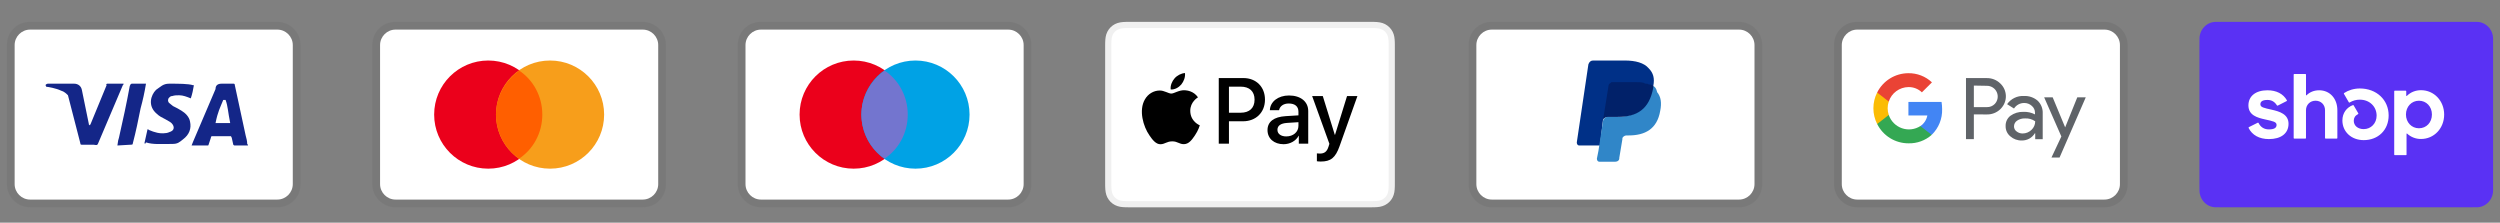 <svg xmlns="http://www.w3.org/2000/svg" fill="none" viewBox="0 0 348 31" height="31" width="348">
      <rect x="0" y="0" width="348" height="31" fill="#808080" stroke="none"/>
      <path fill="#232323" d="M38.604 3.045H4.189C2.361 3.045 0.963 4.443 0.963 6.271V25.628C0.963 27.456 2.469 28.854 4.189 28.854H38.604C40.433 28.854 41.831 27.456 41.831 25.628V6.271C41.831 4.443 40.325 3.045 38.604 3.045Z" opacity="0.07"></path>
      <path fill="white" d="M38.604 4.121C39.787 4.121 40.755 5.089 40.755 6.272V25.629C40.755 26.812 39.787 27.78 38.604 27.78H4.189C3.006 27.78 2.038 26.812 2.038 25.629V6.272C2.038 5.089 3.006 4.121 4.189 4.121H38.604Z"></path>
      <path fill="#142688" d="M31.399 13.907H31.076C30.646 14.982 30.323 15.52 30.001 17.133H32.044C31.721 15.52 31.721 14.767 31.399 13.907ZM34.518 20.252H32.689C32.582 20.252 32.582 20.252 32.474 20.144L32.259 19.176L32.151 18.961H29.57C29.463 18.961 29.355 18.961 29.355 19.176L29.033 20.144C29.033 20.252 28.925 20.252 28.925 20.252H26.667L26.882 19.714L30.001 12.401C30.001 11.864 30.323 11.648 30.861 11.648H32.474C32.582 11.648 32.689 11.648 32.689 11.864L34.195 18.854C34.303 19.284 34.41 19.606 34.41 20.036C34.518 20.144 34.518 20.144 34.518 20.252ZM20.106 19.929L20.537 17.993C20.644 17.993 20.752 18.101 20.752 18.101C21.504 18.423 22.257 18.638 23.01 18.531C23.225 18.531 23.548 18.423 23.763 18.316C24.301 18.101 24.301 17.563 23.87 17.133C23.655 16.918 23.333 16.81 23.01 16.595C22.58 16.38 22.15 16.165 21.827 15.842C20.537 14.767 20.967 13.261 21.72 12.509C22.365 12.079 22.687 11.648 23.548 11.648C24.838 11.648 26.236 11.648 26.882 11.864H26.989C26.882 12.509 26.774 13.046 26.559 13.692C26.021 13.477 25.484 13.261 24.946 13.261C24.623 13.261 24.301 13.261 23.978 13.369C23.763 13.369 23.655 13.477 23.548 13.584C23.333 13.799 23.333 14.122 23.548 14.337L24.086 14.767C24.516 14.982 24.946 15.197 25.269 15.412C25.806 15.735 26.344 16.273 26.452 16.918C26.667 17.886 26.344 18.746 25.484 19.391C24.946 19.821 24.731 20.036 23.978 20.036C22.472 20.036 21.289 20.144 20.321 19.821C20.214 20.036 20.214 20.036 20.106 19.929ZM16.342 20.252C16.45 19.499 16.45 19.499 16.557 19.176C17.095 16.81 17.633 14.337 18.063 11.971C18.171 11.756 18.171 11.648 18.386 11.648H20.321C20.106 12.939 19.891 13.907 19.569 15.09C19.246 16.703 18.923 18.316 18.493 19.929C18.493 20.144 18.386 20.144 18.171 20.144M6.34 11.864C6.34 11.756 6.555 11.648 6.663 11.648H10.32C10.857 11.648 11.287 11.971 11.395 12.509L12.363 17.24C12.363 17.348 12.363 17.348 12.47 17.456C12.47 17.348 12.578 17.348 12.578 17.348L14.836 11.864C14.729 11.756 14.836 11.648 14.944 11.648H17.203C17.203 11.756 17.203 11.756 17.095 11.864L13.761 19.714C13.653 19.929 13.653 20.036 13.546 20.144C13.438 20.252 13.223 20.144 13.008 20.144H11.395C11.287 20.144 11.18 20.144 11.18 19.929L9.459 13.261C9.244 13.046 8.921 12.724 8.491 12.616C7.846 12.294 6.663 12.079 6.448 12.079L6.34 11.864Z"></path>
      <path fill="#232323" d="M89.472 3.045H55.057C53.229 3.045 51.831 4.443 51.831 6.271V25.628C51.831 27.456 53.336 28.854 55.057 28.854H89.472C91.3 28.854 92.698 27.456 92.698 25.628V6.271C92.698 4.443 91.193 3.045 89.472 3.045Z" opacity="0.07"></path>
      <path fill="white" d="M89.472 4.121C90.655 4.121 91.623 5.089 91.623 6.272V25.629C91.623 26.812 90.655 27.78 89.472 27.78H55.057C53.874 27.78 52.906 26.812 52.906 25.629V6.272C52.906 5.089 53.874 4.121 55.057 4.121H89.472Z"></path>
      <path fill="#EB001B" d="M67.963 23.478C72.121 23.478 75.491 20.108 75.491 15.95C75.491 11.793 72.121 8.423 67.963 8.423C63.805 8.423 60.434 11.793 60.434 15.95C60.434 20.108 63.805 23.478 67.963 23.478Z"></path>
      <path fill="#F79E1B" d="M76.567 23.478C80.724 23.478 84.095 20.108 84.095 15.95C84.095 11.793 80.724 8.423 76.567 8.423C72.409 8.423 69.038 11.793 69.038 15.95C69.038 20.108 72.409 23.478 76.567 23.478Z"></path>
      <path fill="#FF5F00" d="M75.49 15.95C75.49 13.369 74.2 11.111 72.264 9.82C70.329 11.218 69.038 13.477 69.038 15.95C69.038 18.423 70.329 20.789 72.264 22.08C74.2 20.789 75.49 18.531 75.49 15.95Z"></path>
      <path fill="#232323" d="M140.34 3.045H105.925C104.097 3.045 102.698 4.443 102.698 6.271V25.628C102.698 27.456 104.204 28.854 105.925 28.854H140.34C142.168 28.854 143.566 27.456 143.566 25.628V6.271C143.566 4.443 142.06 3.045 140.34 3.045Z" opacity="0.07"></path>
      <path fill="white" d="M140.34 4.121C141.523 4.121 142.491 5.089 142.491 6.272V25.629C142.491 26.812 141.523 27.78 140.34 27.78H105.925C104.742 27.78 103.774 26.812 103.774 25.629V6.272C103.774 5.089 104.742 4.121 105.925 4.121H140.34Z"></path>
      <path fill="#EB001B" d="M118.83 23.478C122.988 23.478 126.359 20.108 126.359 15.95C126.359 11.793 122.988 8.423 118.83 8.423C114.673 8.423 111.302 11.793 111.302 15.95C111.302 20.108 114.673 23.478 118.83 23.478Z"></path>
      <path fill="#00A2E5" d="M127.434 23.478C131.592 23.478 134.962 20.108 134.962 15.95C134.962 11.793 131.592 8.423 127.434 8.423C123.276 8.423 119.906 11.793 119.906 15.95C119.906 20.108 123.276 23.478 127.434 23.478Z"></path>
      <path fill="#7375CF" d="M126.358 15.95C126.358 13.369 125.068 11.111 123.132 9.82C121.196 11.218 119.906 13.477 119.906 15.95C119.906 18.423 121.196 20.789 123.132 22.08C125.068 20.789 126.358 18.531 126.358 15.95Z"></path>
      <path fill="#F0F0F0" d="M190.552 3.043H157.448C157.31 3.043 157.172 3.043 157.035 3.044C156.918 3.045 156.802 3.046 156.686 3.049C156.433 3.056 156.178 3.071 155.928 3.116C155.677 3.159 155.434 3.239 155.207 3.353C154.751 3.586 154.379 3.957 154.147 4.413C154.033 4.64 153.952 4.883 153.91 5.134C153.864 5.384 153.85 5.639 153.843 5.892C153.84 6.008 153.838 6.125 153.837 6.241C153.837 6.378 153.837 6.516 153.837 6.654V25.246C153.837 25.384 153.837 25.522 153.837 25.66C153.838 25.776 153.84 25.892 153.843 26.009C153.85 26.261 153.865 26.516 153.91 26.766C153.952 27.017 154.032 27.26 154.147 27.487C154.262 27.714 154.413 27.921 154.593 28.101C154.773 28.281 154.98 28.432 155.207 28.547C155.438 28.665 155.674 28.739 155.928 28.785C156.178 28.829 156.433 28.845 156.686 28.852C156.802 28.854 156.918 28.856 157.035 28.856C157.172 28.857 157.31 28.857 157.448 28.857H190.552C190.689 28.857 190.828 28.857 190.965 28.856C191.081 28.856 191.197 28.854 191.314 28.852C191.567 28.845 191.822 28.829 192.072 28.785C192.323 28.742 192.566 28.662 192.793 28.547C193.249 28.314 193.62 27.944 193.853 27.487C193.97 27.256 194.045 27.02 194.09 26.766C194.135 26.516 194.15 26.261 194.157 26.009C194.16 25.892 194.162 25.776 194.162 25.66C194.163 25.522 194.163 25.384 194.163 25.246V6.654C194.163 6.516 194.163 6.378 194.162 6.24C194.162 6.124 194.16 6.008 194.157 5.892C194.15 5.639 194.135 5.384 194.09 5.134C194.048 4.883 193.968 4.64 193.853 4.413C193.62 3.957 193.249 3.586 192.793 3.353C192.566 3.239 192.323 3.159 192.072 3.116C191.822 3.071 191.567 3.056 191.314 3.049C191.198 3.046 191.081 3.045 190.965 3.044C190.828 3.043 190.689 3.043 190.552 3.043Z"></path>
      <path fill="white" d="M190.552 3.903L190.959 3.904C191.069 3.905 191.18 3.906 191.29 3.909C191.484 3.914 191.709 3.925 191.92 3.963C192.102 3.995 192.256 4.045 192.403 4.12C192.698 4.27 192.937 4.51 193.086 4.804C193.161 4.95 193.211 5.103 193.243 5.287C193.281 5.495 193.291 5.722 193.297 5.916C193.3 6.025 193.301 6.135 193.301 6.247C193.303 6.383 193.303 6.518 193.303 6.654V25.246C193.303 25.382 193.303 25.518 193.302 25.656C193.301 25.766 193.3 25.875 193.297 25.985C193.291 26.179 193.281 26.405 193.243 26.616C193.215 26.783 193.162 26.945 193.086 27.097C192.936 27.392 192.696 27.631 192.402 27.781C192.255 27.855 192.102 27.905 191.921 27.938C191.707 27.976 191.471 27.986 191.294 27.991C191.183 27.994 191.072 27.995 190.958 27.996C190.823 27.997 190.687 27.997 190.552 27.997H157.443C157.309 27.997 157.175 27.997 157.038 27.996C156.929 27.996 156.819 27.994 156.709 27.992C156.528 27.987 156.293 27.976 156.08 27.938C155.912 27.91 155.748 27.857 155.596 27.78C155.45 27.706 155.317 27.608 155.201 27.492C155.085 27.377 154.988 27.243 154.914 27.097C154.837 26.945 154.784 26.782 154.757 26.613C154.719 26.403 154.708 26.178 154.703 25.985C154.7 25.875 154.699 25.765 154.698 25.655L154.697 25.332V6.569L154.698 6.246C154.698 6.136 154.7 6.026 154.703 5.916C154.708 5.723 154.719 5.497 154.757 5.285C154.785 5.117 154.838 4.955 154.914 4.803C154.988 4.657 155.085 4.524 155.202 4.407C155.318 4.291 155.451 4.194 155.597 4.12C155.749 4.044 155.912 3.99 156.08 3.963C156.29 3.925 156.516 3.914 156.71 3.909C156.82 3.906 156.93 3.905 157.04 3.904L157.448 3.903H190.552Z"></path>
      <path fill="black" d="M164.437 11.757C164.779 11.33 165.011 10.756 164.95 10.169C164.449 10.194 163.839 10.499 163.485 10.927C163.167 11.293 162.887 11.892 162.96 12.454C163.521 12.502 164.083 12.173 164.437 11.757Z"></path>
      <path fill="black" d="M164.943 12.563C164.127 12.514 163.433 13.026 163.044 13.026C162.654 13.026 162.058 12.587 161.412 12.599C160.572 12.611 159.793 13.086 159.367 13.842C158.491 15.352 159.136 17.593 159.988 18.823C160.402 19.433 160.901 20.102 161.558 20.078C162.18 20.054 162.423 19.676 163.178 19.676C163.932 19.676 164.151 20.078 164.809 20.066C165.491 20.054 165.917 19.457 166.331 18.848C166.806 18.154 167 17.484 167.012 17.447C167 17.435 165.698 16.936 165.685 15.437C165.673 14.183 166.708 13.586 166.757 13.549C166.172 12.685 165.259 12.587 164.943 12.563"></path>
      <path fill="black" d="M173.077 10.865C174.85 10.865 176.085 12.087 176.085 13.867C176.085 15.652 174.825 16.881 173.033 16.881H171.07V20.003H169.651V10.865H173.077ZM171.07 15.691H172.697C173.932 15.691 174.635 15.026 174.635 13.873C174.635 12.721 173.932 12.062 172.703 12.062H171.07V15.691Z"></path>
      <path fill="black" d="M176.437 18.11C176.437 16.938 177.33 16.267 178.976 16.166L180.743 16.058V15.552C180.743 14.811 180.256 14.406 179.388 14.406C178.672 14.406 178.153 14.773 178.046 15.336H176.766C176.805 14.152 177.919 13.291 179.426 13.291C181.047 13.291 182.105 14.139 182.105 15.457V20.003H180.794V18.908H180.762C180.389 19.623 179.565 20.073 178.672 20.073C177.355 20.073 176.437 19.288 176.437 18.11ZM180.743 17.521V17.008L179.166 17.109C178.28 17.166 177.818 17.496 177.818 18.072C177.818 18.629 178.299 18.99 179.052 18.99C180.015 18.99 180.743 18.376 180.743 17.521Z"></path>
      <path fill="black" d="M183.31 22.447V21.352C183.399 21.364 183.614 21.377 183.728 21.377C184.355 21.377 184.71 21.111 184.925 20.427L185.052 20.022L182.651 13.373H184.133L185.805 18.768H185.837L187.508 13.373H188.952L186.464 20.358C185.894 21.96 185.241 22.485 183.861 22.485C183.753 22.485 183.405 22.473 183.31 22.447Z"></path>
      <path fill="#232323" d="M242.075 3.045H207.66C205.832 3.045 204.434 4.443 204.434 6.271V25.628C204.434 27.456 205.939 28.854 207.66 28.854H242.075C243.903 28.854 245.302 27.456 245.302 25.628V6.271C245.302 4.443 243.796 3.045 242.075 3.045Z" opacity="0.07"></path>
      <path fill="white" d="M242.075 4.121C243.258 4.121 244.226 5.089 244.226 6.272V25.629C244.226 26.812 243.258 27.78 242.075 27.78H207.66C206.477 27.78 205.509 26.812 205.509 25.629V6.272C205.509 5.089 206.477 4.121 207.66 4.121H242.075Z"></path>
      <path fill="#003087" d="M230.137 11.972C230.352 10.896 230.137 10.143 229.491 9.498C228.846 8.745 227.663 8.423 226.158 8.423H221.749C221.426 8.423 221.211 8.638 221.103 8.961L219.49 19.822C219.49 20.037 219.598 20.252 219.813 20.252H222.716L223.147 16.596L225.082 14.23L230.137 11.972Z"></path>
      <path fill="#3086C8" d="M230.137 11.971L229.922 12.186C229.384 15.197 227.556 16.272 224.975 16.272H223.792C223.469 16.272 223.254 16.487 223.147 16.81L222.502 21.004L222.287 22.079C222.287 22.294 222.394 22.509 222.609 22.509H224.867C225.19 22.509 225.405 22.294 225.405 22.079V21.972L225.835 19.391V19.283C225.835 19.068 226.158 18.853 226.373 18.853H226.696C228.954 18.853 230.675 17.993 231.105 15.412C231.32 14.337 231.212 13.476 230.675 12.831C230.567 12.293 230.352 12.078 230.137 11.971Z"></path>
      <path fill="#012169" d="M229.492 11.756C229.384 11.649 229.277 11.649 229.169 11.649C229.062 11.649 228.954 11.649 228.846 11.541C228.524 11.434 228.094 11.434 227.664 11.434H224.437C224.33 11.434 224.222 11.434 224.222 11.541C224.007 11.649 223.9 11.756 223.9 11.971L223.147 16.703V16.811C223.147 16.488 223.47 16.273 223.792 16.273H225.19C227.879 16.273 229.599 15.197 230.137 12.186V11.971C230.029 11.864 229.814 11.756 229.599 11.756H229.492Z"></path>
      <path fill="black" d="M292.943 3.045H258.528C256.7 3.045 255.302 4.443 255.302 6.271V25.628C255.302 27.456 256.807 28.854 258.528 28.854H292.943C294.771 28.854 296.169 27.456 296.169 25.628V6.271C296.169 4.443 294.664 3.045 292.943 3.045Z" opacity="0.07"></path>
      <path fill="white" d="M292.943 4.121C294.126 4.121 295.094 5.089 295.094 6.272V25.629C295.094 26.812 294.126 27.78 292.943 27.78H258.528C257.345 27.78 256.377 26.812 256.377 25.629V6.272C256.377 5.089 257.345 4.121 258.528 4.121H292.943Z"></path>
      <path fill="#5F6368" d="M274.76 15.925V19.366H273.665V10.87H276.559C276.906 10.865 277.25 10.927 277.573 11.055C277.895 11.183 278.189 11.373 278.438 11.615C278.674 11.835 278.864 12.098 278.997 12.392C279.13 12.685 279.205 13.002 279.216 13.324C279.227 13.646 279.174 13.967 279.061 14.268C278.948 14.57 278.776 14.846 278.556 15.082L278.438 15.206C277.933 15.687 277.257 15.948 276.559 15.931L274.76 15.925ZM274.76 11.912V14.91H276.586C276.992 14.922 277.383 14.764 277.667 14.475C277.87 14.264 278.006 13.997 278.059 13.708C278.112 13.42 278.078 13.122 277.963 12.852C277.848 12.582 277.656 12.352 277.411 12.191C277.166 12.029 276.879 11.944 276.586 11.944L274.76 11.912ZM281.733 13.361C282.432 13.329 283.116 13.563 283.645 14.02C284.124 14.483 284.379 15.128 284.345 15.794V19.379H283.302V18.555H283.25C283.063 18.864 282.799 19.119 282.483 19.295C282.167 19.47 281.812 19.56 281.45 19.556C280.861 19.576 280.286 19.371 279.842 18.983C279.631 18.811 279.462 18.594 279.348 18.347C279.234 18.101 279.177 17.831 279.182 17.559C279.17 17.285 279.223 17.011 279.338 16.761C279.453 16.511 279.625 16.292 279.842 16.123C280.372 15.741 281.014 15.546 281.668 15.569C282.224 15.547 282.775 15.669 283.27 15.925V15.701C283.274 15.516 283.235 15.333 283.158 15.165C283.08 14.997 282.965 14.849 282.822 14.732C282.534 14.47 282.157 14.329 281.768 14.336C281.485 14.334 281.207 14.403 280.958 14.538C280.71 14.673 280.501 14.869 280.349 15.107L279.387 14.501C279.648 14.127 280.001 13.825 280.412 13.626C280.822 13.426 281.277 13.335 281.733 13.361ZM280.349 17.585C280.347 17.724 280.378 17.862 280.441 17.986C280.505 18.11 280.597 18.217 280.712 18.297C280.951 18.486 281.249 18.586 281.556 18.58C282.017 18.579 282.459 18.397 282.788 18.072C283.116 17.765 283.302 17.336 283.302 16.886C282.888 16.592 282.385 16.45 281.878 16.484C281.485 16.468 281.097 16.579 280.771 16.8C280.642 16.887 280.536 17.003 280.462 17.14C280.389 17.277 280.35 17.43 280.349 17.585ZM290.336 13.553L286.69 21.93H285.563L286.941 18.996L284.549 13.553H285.735L287.469 17.73L289.156 13.553H290.336Z"></path>
      <path fill="#4285F4" d="M270.343 15.181C270.343 14.85 270.317 14.518 270.264 14.191H265.651V16.07H268.287C268.233 16.369 268.119 16.653 267.953 16.907C267.787 17.161 267.571 17.378 267.319 17.547V18.766H268.893C269.372 18.303 269.748 17.745 269.998 17.127C270.247 16.509 270.365 15.847 270.343 15.181Z"></path>
      <path fill="#34A853" d="M265.657 19.951C266.847 19.984 268.004 19.562 268.894 18.772L267.317 17.546C266.938 17.788 266.509 17.942 266.062 17.994C265.615 18.046 265.162 17.995 264.738 17.846C264.313 17.697 263.929 17.453 263.613 17.132C263.297 16.812 263.058 16.424 262.915 15.997H261.299V17.255C261.704 18.065 262.325 18.746 263.095 19.223C263.865 19.699 264.752 19.951 265.657 19.951Z"></path>
      <path fill="#FBBC04" d="M262.915 16.004C262.71 15.399 262.71 14.743 262.915 14.138V12.88H261.299C260.955 13.559 260.776 14.31 260.776 15.071C260.776 15.832 260.955 16.583 261.299 17.262L262.915 16.004Z"></path>
      <path fill="#EA4335" d="M265.657 12.121C266.353 12.109 267.025 12.372 267.528 12.853L268.926 11.462C268.035 10.626 266.852 10.169 265.63 10.19C264.73 10.195 263.849 10.448 263.085 10.923C262.321 11.397 261.703 12.074 261.299 12.879L262.915 14.138C263.104 13.557 263.47 13.05 263.962 12.689C264.453 12.327 265.046 12.129 265.657 12.121Z"></path>
      <path fill="black" d="M343.811 3.045H309.396C307.567 3.045 306.169 4.443 306.169 6.271V25.628C306.169 27.456 307.675 28.854 309.396 28.854H343.811C345.639 28.854 347.037 27.456 347.037 25.628V6.271C347.037 4.443 345.531 3.045 343.811 3.045Z" opacity="0.07"></path>
      <path fill="#5A31F4" d="M344.767 3.045C346.015 3.045 347.037 4.101 347.037 5.391V26.508C347.037 27.798 346.015 28.854 344.767 28.854H308.438C307.191 28.854 306.169 27.798 306.169 26.508V5.391C306.169 4.101 307.191 3.045 308.44 3.045H344.767Z"></path>
      <path fill="white" d="M316.225 15.27C315.131 15.03 314.644 14.937 314.644 14.512C314.644 14.112 314.973 13.912 315.633 13.912C316.214 13.912 316.638 14.168 316.951 14.669C316.962 14.687 316.98 14.701 317 14.707C317.021 14.713 317.043 14.711 317.063 14.701L318.295 14.073C318.306 14.067 318.315 14.06 318.322 14.05C318.33 14.041 318.335 14.03 318.338 14.019C318.342 14.008 318.343 13.995 318.341 13.984C318.339 13.972 318.336 13.961 318.33 13.95C317.819 13.057 316.874 12.567 315.63 12.567C313.995 12.567 312.98 13.379 312.98 14.671C312.98 16.042 314.217 16.388 315.314 16.628C316.411 16.867 316.899 16.961 316.899 17.386C316.899 17.812 316.542 18.012 315.831 18.012C315.173 18.012 314.686 17.709 314.39 17.119C314.38 17.099 314.362 17.084 314.34 17.077C314.319 17.07 314.295 17.072 314.275 17.082L313.046 17.695C313.025 17.706 313.009 17.724 313.002 17.747C312.995 17.769 312.996 17.793 313.007 17.814C313.495 18.804 314.495 19.36 315.832 19.36C317.535 19.36 318.563 18.562 318.563 17.23C318.563 15.899 317.321 15.512 316.226 15.273L316.225 15.27ZM322.828 12.567C322.129 12.567 321.512 12.817 321.069 13.262C321.063 13.268 321.055 13.273 321.046 13.275C321.037 13.277 321.028 13.275 321.02 13.272C321.012 13.268 321.005 13.262 321.001 13.255C320.996 13.247 320.994 13.239 320.995 13.23V10.391C320.995 10.379 320.993 10.368 320.988 10.358C320.984 10.347 320.978 10.337 320.97 10.329C320.962 10.321 320.952 10.315 320.942 10.31C320.931 10.306 320.92 10.304 320.908 10.304H319.365C319.354 10.304 319.342 10.306 319.332 10.31C319.321 10.315 319.312 10.321 319.304 10.33C319.296 10.338 319.289 10.348 319.285 10.358C319.281 10.369 319.279 10.38 319.279 10.392V19.204C319.279 19.215 319.281 19.227 319.285 19.237C319.289 19.248 319.296 19.258 319.304 19.266C319.312 19.274 319.321 19.281 319.332 19.285C319.342 19.29 319.354 19.292 319.365 19.292H320.906C320.918 19.292 320.929 19.29 320.94 19.285C320.951 19.281 320.961 19.274 320.969 19.266C320.977 19.258 320.983 19.248 320.987 19.237C320.992 19.227 320.994 19.215 320.993 19.204V15.339C320.993 14.591 321.561 14.019 322.326 14.019C323.09 14.019 323.644 14.579 323.644 15.339V19.204C323.644 19.215 323.646 19.227 323.651 19.237C323.655 19.248 323.661 19.258 323.669 19.266C323.677 19.274 323.687 19.281 323.698 19.285C323.709 19.29 323.72 19.292 323.732 19.292H325.273C325.284 19.292 325.296 19.29 325.307 19.285C325.317 19.281 325.327 19.274 325.335 19.266C325.343 19.258 325.35 19.248 325.354 19.237C325.358 19.227 325.36 19.215 325.36 19.204V15.339C325.36 13.715 324.306 12.567 322.828 12.567ZM328.488 12.315C327.652 12.315 326.868 12.573 326.305 12.947C326.286 12.959 326.273 12.978 326.267 13C326.262 13.022 326.265 13.045 326.276 13.064L326.956 14.234C326.961 14.244 326.969 14.253 326.978 14.26C326.987 14.267 326.997 14.272 327.008 14.275C327.019 14.278 327.031 14.279 327.042 14.277C327.053 14.276 327.064 14.272 327.074 14.267C327.501 14.006 327.992 13.87 328.492 13.873C329.836 13.873 330.825 14.831 330.825 16.097C330.825 17.175 330.034 17.973 329.03 17.973C328.213 17.973 327.645 17.494 327.645 16.815C327.645 16.427 327.809 16.109 328.235 15.884C328.245 15.879 328.254 15.871 328.262 15.862C328.27 15.853 328.275 15.842 328.278 15.831C328.282 15.819 328.282 15.807 328.281 15.796C328.279 15.784 328.275 15.773 328.269 15.762L327.628 14.668C327.618 14.65 327.602 14.636 327.582 14.629C327.563 14.622 327.542 14.623 327.523 14.63C326.663 14.951 326.061 15.725 326.061 16.764C326.061 18.334 327.3 19.506 329.029 19.506C331.048 19.506 332.5 18.094 332.5 16.07C332.5 13.9 330.811 12.315 328.488 12.315ZM337.008 12.555C336.23 12.555 335.532 12.845 335.024 13.357C334.996 13.386 334.95 13.364 334.95 13.325V12.71C334.95 12.699 334.948 12.688 334.944 12.677C334.94 12.666 334.933 12.656 334.925 12.648C334.917 12.64 334.908 12.633 334.897 12.629C334.887 12.624 334.875 12.622 334.864 12.622H333.361C333.35 12.622 333.338 12.624 333.328 12.629C333.317 12.633 333.308 12.64 333.3 12.648C333.292 12.656 333.285 12.666 333.281 12.677C333.277 12.688 333.275 12.699 333.275 12.71V21.509C333.275 21.521 333.277 21.532 333.282 21.543C333.286 21.553 333.292 21.563 333.3 21.571C333.308 21.579 333.318 21.585 333.328 21.59C333.339 21.594 333.35 21.596 333.361 21.596H334.902C334.914 21.596 334.925 21.594 334.936 21.59C334.947 21.586 334.956 21.579 334.964 21.571C334.972 21.563 334.979 21.553 334.983 21.543C334.988 21.532 334.99 21.521 334.99 21.509V18.624C334.99 18.585 335.036 18.566 335.064 18.592C335.591 19.084 336.287 19.354 337.008 19.345C338.817 19.345 340.227 17.868 340.227 15.95C340.227 14.031 338.815 12.555 337.008 12.555ZM336.717 17.855C335.689 17.855 334.909 17.029 334.909 15.938C334.909 14.846 335.686 14.02 336.717 14.02C337.747 14.02 338.524 14.832 338.524 15.938C338.524 17.042 337.758 17.855 336.717 17.855Z"></path>
    </svg>